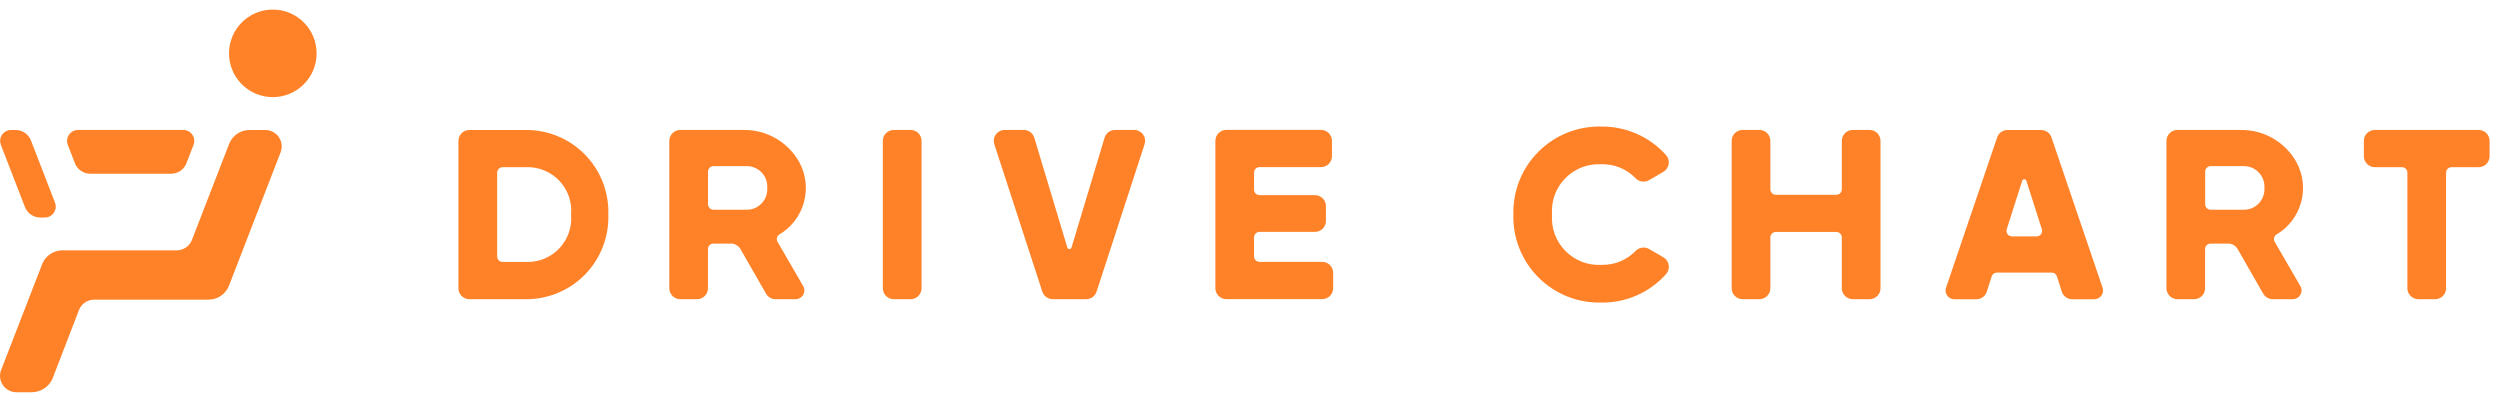 <svg fill="none" height="27" viewBox="0 0 168 27" width="168" xmlns="http://www.w3.org/2000/svg"><g fill="#ff8228"><path d="m40.879 14.419c.024.74-.101 1.476-.368 2.167s-.67 1.319-1.186 1.85c-.516.531-1.133.952-1.815 1.239-.682.287-1.415.433-2.155.431h-3.815c-.195 0-.382-.077-.519-.215-.138-.138-.215-.325-.215-.519v-9.904c-0-.097.019-.192.056-.281s.091-.17.159-.238c.068-.068.149-.122.238-.159.089-.037.185-.056.281-.056h3.815c.74-.003 1.473.144 2.155.431s1.3.708 1.815 1.239c.516.531.919 1.16 1.186 1.85.267.69.392 1.427.368 2.167zm-2.503 0c.037-.414-.015-.83-.151-1.222-.137-.392-.355-.751-.641-1.052-.286-.301-.632-.538-1.017-.695-.384-.157-.798-.23-1.213-.215h-1.579c-.097 0-.191.039-.259.108-.069.069-.107.162-.107.26v5.635c0 .097.039.191.107.259s.162.107.259.107h1.583c.414.014.827-.06 1.211-.217.384-.157.73-.394 1.015-.695.285-.301.503-.659.64-1.051.136-.392.188-.808.151-1.221z"/><path d="m61.193 8.732h-1.131c-.406 0-.735.329-.735.735v9.904c0 .406.329.735.735.735h1.131c.406 0 .735-.329.735-.735v-9.904c0-.406-.329-.735-.735-.735z"/><path d="m67.515 8.732h1.286c.158 0.0.311.051.438.145.127.094.22.227.265.378l2.22 7.377c.009.03.028.057.053.076.025.019.056.029.088.029.032 0 .062-.01.088-.029.025-.019.044-.045.053-.076l2.221-7.377c.046-.151.139-.284.265-.378s.28-.145.438-.145h1.286c.116-0.0.23.027.334.08.103.053.193.129.261.223.068.094.113.203.131.317s.009.232-.027.342l-3.225 9.904c-.048.147-.141.276-.267.367-.126.091-.277.14-.432.14h-2.248c-.155 0-.306-.049-.432-.14-.126-.091-.219-.22-.267-.367l-3.226-9.904c-.036-.11-.045-.227-.027-.342.018-.114.063-.223.131-.317.068-.094.157-.17.261-.223.103-.053.217-.08.333-.08z"/><path d="m89.588 18.338v1.029c0 .097-.019.192-.056.281-.037.089-.091.17-.159.238s-.149.122-.238.159c-.089.037-.185.056-.281.056h-6.447c-.195 0-.382-.077-.519-.215-.138-.138-.215-.325-.215-.519v-9.904c-0-.096.019-.192.056-.281.037-.089.091-.17.159-.238.068-.068.149-.122.238-.159s.185-.056.281-.056h6.366c.097-0.0.192.019.281.056s.17.091.238.159c.068.068.122.149.159.238s.056.185.056.281v1.033c0 .096-.019.192-.056.281s-.091.17-.159.238-.149.122-.238.159c-.089.037-.185.056-.281.056h-4.134c-.097 0-.191.039-.259.108-.069.069-.107.162-.107.26v1.149c0 .097.039.191.107.26s.162.108.259.108h3.728c.195 0 .382.077.52.215s.215.325.216.519v1c-0.0.195-.078.382-.216.519-.138.138-.325.215-.52.215h-3.728c-.097 0-.191.039-.259.108-.069.069-.107.162-.107.26v1.281c0 .097.039.191.107.259s.162.107.259.107h4.215c.097 0 .193.019.282.056s.171.092.239.16c.068.069.122.15.159.24.037.09.055.186.055.282z"/><path d="m101.697 14.419c-.02-.782.119-1.56.409-2.287s.725-1.387 1.278-1.94c.554-.553 1.214-.988 1.941-1.278.726-.29 1.504-.429 2.287-.409.818-.009 1.629.157 2.378.487.749.33 1.419.816 1.965 1.426.073.082.127.178.158.283.031.105.038.215.021.324-.016.108-.057.211-.119.302-.061.09-.142.166-.237.221l-.968.561c-.147.084-.318.115-.485.087-.166-.027-.319-.11-.432-.236-.296-.303-.651-.541-1.044-.7s-.814-.234-1.237-.222c-.448-.025-.896.046-1.314.208-.417.162-.796.411-1.11.731-.313.32-.555.703-.709 1.124s-.216.87-.182 1.317c-.034.447.028.896.182 1.317.154.421.396.804.71 1.124.313.32.692.569 1.11.731.418.162.865.233 1.313.208.423.013.844-.062 1.237-.22.393-.158.75-.395 1.047-.696.113-.126.265-.21.432-.237.167-.027.339.003.486.086l.968.561c.095.055.175.131.237.221.061.09.102.193.119.301s.01.218-.021.323c-.03.105-.084.202-.156.283-.546.612-1.217 1.099-1.967 1.429s-1.563.495-2.382.483c-.783.021-1.561-.118-2.288-.408-.727-.29-1.387-.725-1.94-1.278-.553-.553-.988-1.214-1.278-1.94s-.429-1.505-.409-2.287z"/><path d="m126.37 9.466v9.904c0 .097-.019.192-.056.281s-.091.17-.159.238-.149.122-.238.159c-.09.037-.185.056-.282.056h-1.13c-.195 0-.382-.077-.52-.215-.137-.138-.215-.325-.215-.519v-3.415c0-.098-.038-.191-.107-.26-.069-.069-.163-.108-.26-.108h-4.068c-.098 0-.191.039-.26.108-.069.069-.108.163-.108.26v3.415c0 .195-.077.382-.215.519-.138.138-.325.215-.52.215h-1.13c-.097 0-.192-.019-.281-.056-.089-.037-.17-.091-.239-.159-.068-.068-.122-.149-.159-.238s-.056-.185-.056-.281v-9.904c0-.096.019-.192.056-.281.037-.089.091-.17.159-.238.069-.068.15-.122.239-.159.089-.037.184-.056.281-.056h1.13c.097-0.0.192.019.282.056.089.037.17.091.238.159.068.068.122.149.159.238.037.089.056.185.056.281v3.257c0 .097.039.191.108.26s.162.107.26.107h4.068c.097 0 .19-.039.259-.107s.108-.162.108-.26v-3.257c0-.195.078-.382.215-.519.138-.138.325-.215.52-.215h1.13c.097 0 .192.019.282.056.089.037.17.091.238.159s.122.149.159.238c.037.089.056.185.056.281z"/><path d="m137.876 18.318h-3.686c-.078 0-.154.025-.217.071-.063.046-.109.111-.133.186l-.324 1.02c-.047.149-.14.279-.266.372-.126.092-.278.142-.435.143h-1.485c-.094 0-.186-.022-.269-.065-.083-.043-.155-.104-.209-.18-.054-.076-.09-.164-.104-.256-.013-.092-.005-.187.026-.275l3.433-10.099c.05-.145.143-.271.268-.361.125-.089.274-.137.427-.137h2.262c.154-0.0.304.048.428.137.125.089.219.216.268.361l3.433 10.099c.03.088.039.183.025.275-.013.092-.049.18-.103.256-.055.076-.126.138-.209.18-.083.043-.176.065-.269.065h-1.485c-.157-0-.309-.05-.435-.143-.126-.092-.219-.223-.266-.372l-.324-1.02c-.023-.075-.07-.14-.133-.186-.063-.046-.14-.071-.218-.071zm-.664-2.914-1.04-3.257c-.01-.03-.029-.055-.054-.074-.025-.018-.055-.028-.086-.028s-.062.01-.087.028c-.025.018-.044.044-.053.074l-1.039 3.257c-.018.055-.022.114-.013.171s.032.111.066.158.078.085.13.111.109.04.166.04h1.66c.058 0 .115-.014.167-.04s.096-.065.131-.112c.034-.047.056-.101.065-.159.009-.057.005-.116-.013-.171z"/><path d="m166.566 11.234h-1.822c-.098 0-.191.039-.26.108-.069.069-.108.163-.108.26v7.769c0 .195-.078.382-.215.519-.138.138-.325.215-.52.215h-1.13c-.195 0-.382-.077-.52-.215-.137-.138-.215-.325-.215-.519v-7.769c0-.098-.039-.191-.108-.26-.069-.069-.162-.108-.26-.108h-1.822c-.096 0-.192-.019-.281-.056s-.17-.091-.238-.159-.123-.149-.16-.238c-.036-.089-.055-.185-.055-.281v-1.033c0-.096.019-.192.055-.281.037-.089.092-.17.16-.238s.149-.122.238-.159c.089-.037.185-.056.281-.056h6.98c.195 0 .382.077.519.215.138.138.215.325.215.519v1.033c0 .195-.077.382-.215.519-.137.138-.324.215-.519.215z"/><path d="m49.121 16.368h-1.177c-.097 0-.191.039-.26.107-.069.069-.108.162-.108.26v2.636c0 .195-.077.382-.215.519-.138.138-.325.215-.519.215h-1.131c-.096 0-.192-.019-.281-.056-.089-.037-.17-.091-.238-.159s-.122-.149-.159-.238c-.037-.089-.056-.185-.056-.281v-9.904c0-.096.019-.192.056-.281.037-.089.091-.17.159-.238.068-.068.149-.122.238-.159.089-.037.185-.056.281-.056h4.254c.76-.01 1.509.185 2.168.564.659.38 1.203.93 1.575 1.593.452.826.565 1.796.316 2.704s-.842 1.684-1.652 2.163c-.08.05-.138.13-.161.222-.023.092-.009.189.038.271l1.725 2.973c.052.089.079.191.079.294 0.0.103-.027.205-.079.294-.051.089-.126.164-.215.216-.089.052-.191.079-.294.079h-1.349c-.13 0-.257-.034-.369-.099s-.205-.158-.269-.271l-1.721-3c-.064-.112-.157-.205-.269-.269-.112-.065-.239-.098-.368-.098zm-1.543-2.643c0 .098.039.191.108.26.069.069.163.108.26.108h2.314c.182-.01.36-.056.523-.135.164-.079.31-.19.431-.326.121-.136.214-.294.273-.467.059-.172.084-.354.072-.536.011-.182-.013-.364-.072-.536-.059-.172-.152-.331-.273-.467s-.268-.247-.431-.326-.342-.125-.523-.135h-2.314c-.097 0-.191.039-.26.107-.069.069-.108.162-.108.259z"/><path d="m149.729 16.368h-1.18c-.097 0-.191.039-.26.107s-.107.162-.108.26v2.636c0 .195-.077.382-.215.519-.138.138-.324.215-.519.215h-1.126c-.195 0-.382-.077-.52-.215-.138-.138-.215-.325-.215-.519v-9.904c0-.195.077-.382.215-.519.138-.138.325-.215.52-.215h4.254c.76-.01 1.509.185 2.168.564.658.38 1.202.93 1.575 1.593.452.826.565 1.796.316 2.704-.25.908-.842 1.684-1.653 2.163-.08.05-.138.13-.161.222-.023.092-.009.189.039.271l1.724 2.973c.052.089.08.191.08.294 0 .103-.027.205-.079.294s-.126.164-.215.215c-.09.052-.191.079-.295.079h-1.348c-.129 0-.257-.034-.369-.099s-.204-.158-.269-.271l-1.721-3c-.064-.112-.157-.205-.269-.27-.112-.065-.239-.098-.369-.098zm-1.542-2.643c0 .098.038.191.107.26.069.069.163.108.26.108h2.315c.181-.01.359-.056.523-.135.164-.079.311-.19.431-.326.121-.136.214-.294.273-.467.06-.172.084-.354.073-.536.011-.182-.013-.364-.073-.536-.059-.172-.152-.331-.273-.467-.12-.136-.267-.247-.431-.326s-.342-.125-.523-.135h-2.315c-.097 0-.191.039-.259.107-.069.069-.108.162-.108.259z"/><path d="m18.333 6.527c1.625 0 2.943-1.317 2.943-2.942s-1.317-2.942-2.943-2.942-2.943 1.317-2.943 2.942 1.317 2.942 2.943 2.942z"/><path d="m2.703 14.617h.307c.12 0 .237-.029.343-.085.106-.056.196-.136.264-.235s.11-.212.124-.331c.014-.119-.002-.239-.045-.35l-1.617-4.178c-.08-.207-.222-.386-.405-.511-.184-.126-.401-.193-.623-.193h-.306c-.12 0-.237.029-.343.085-.106.056-.196.136-.264.235-.068.099-.11.212-.124.331-.014.119.002.239.045.35l1.617 4.178c.08.207.222.385.405.511.183.126.4.193.623.193z"/><path d="m12.528 10.97.478-1.236c.043-.111.059-.232.045-.35-.014-.119-.056-.232-.124-.331-.068-.099-.158-.179-.264-.235-.106-.056-.224-.085-.343-.085h-7.077c-.12 0-.237.029-.343.085-.106.056-.196.136-.264.235-.068.099-.11.212-.124.331-.014.119.002.239.045.35l.478 1.236c.08.208.221.386.405.512.184.126.401.193.624.193h5.434c.223 0 .44-.067.624-.193s.325-.304.406-.512z"/><path d="m15.396 9.673-2.495 6.444c-.08.207-.222.386-.405.512-.183.126-.401.193-.623.194h-7.676c-.281 0-.557.081-.793.233-.237.152-.425.368-.542.624l-2.76 7.113c-.077.168-.111.353-.099.538.013.185.072.363.171.519.1.156.237.284.4.373s.345.136.53.136h1.012c.289.001.571-.079.817-.231.246-.151.444-.368.573-.626l1.824-4.725c.088-.191.229-.353.407-.467.177-.113.384-.174.594-.173h7.686c.297-0.0.587-.091.832-.259.245-.168.433-.407.54-.684l3.468-8.958c.065-.167.088-.348.067-.526-.021-.178-.084-.348-.186-.496s-.237-.269-.396-.352c-.159-.084-.335-.127-.514-.127h-1.059c-.297-0-.587.09-.832.257s-.433.405-.541.682z"/></g></svg>